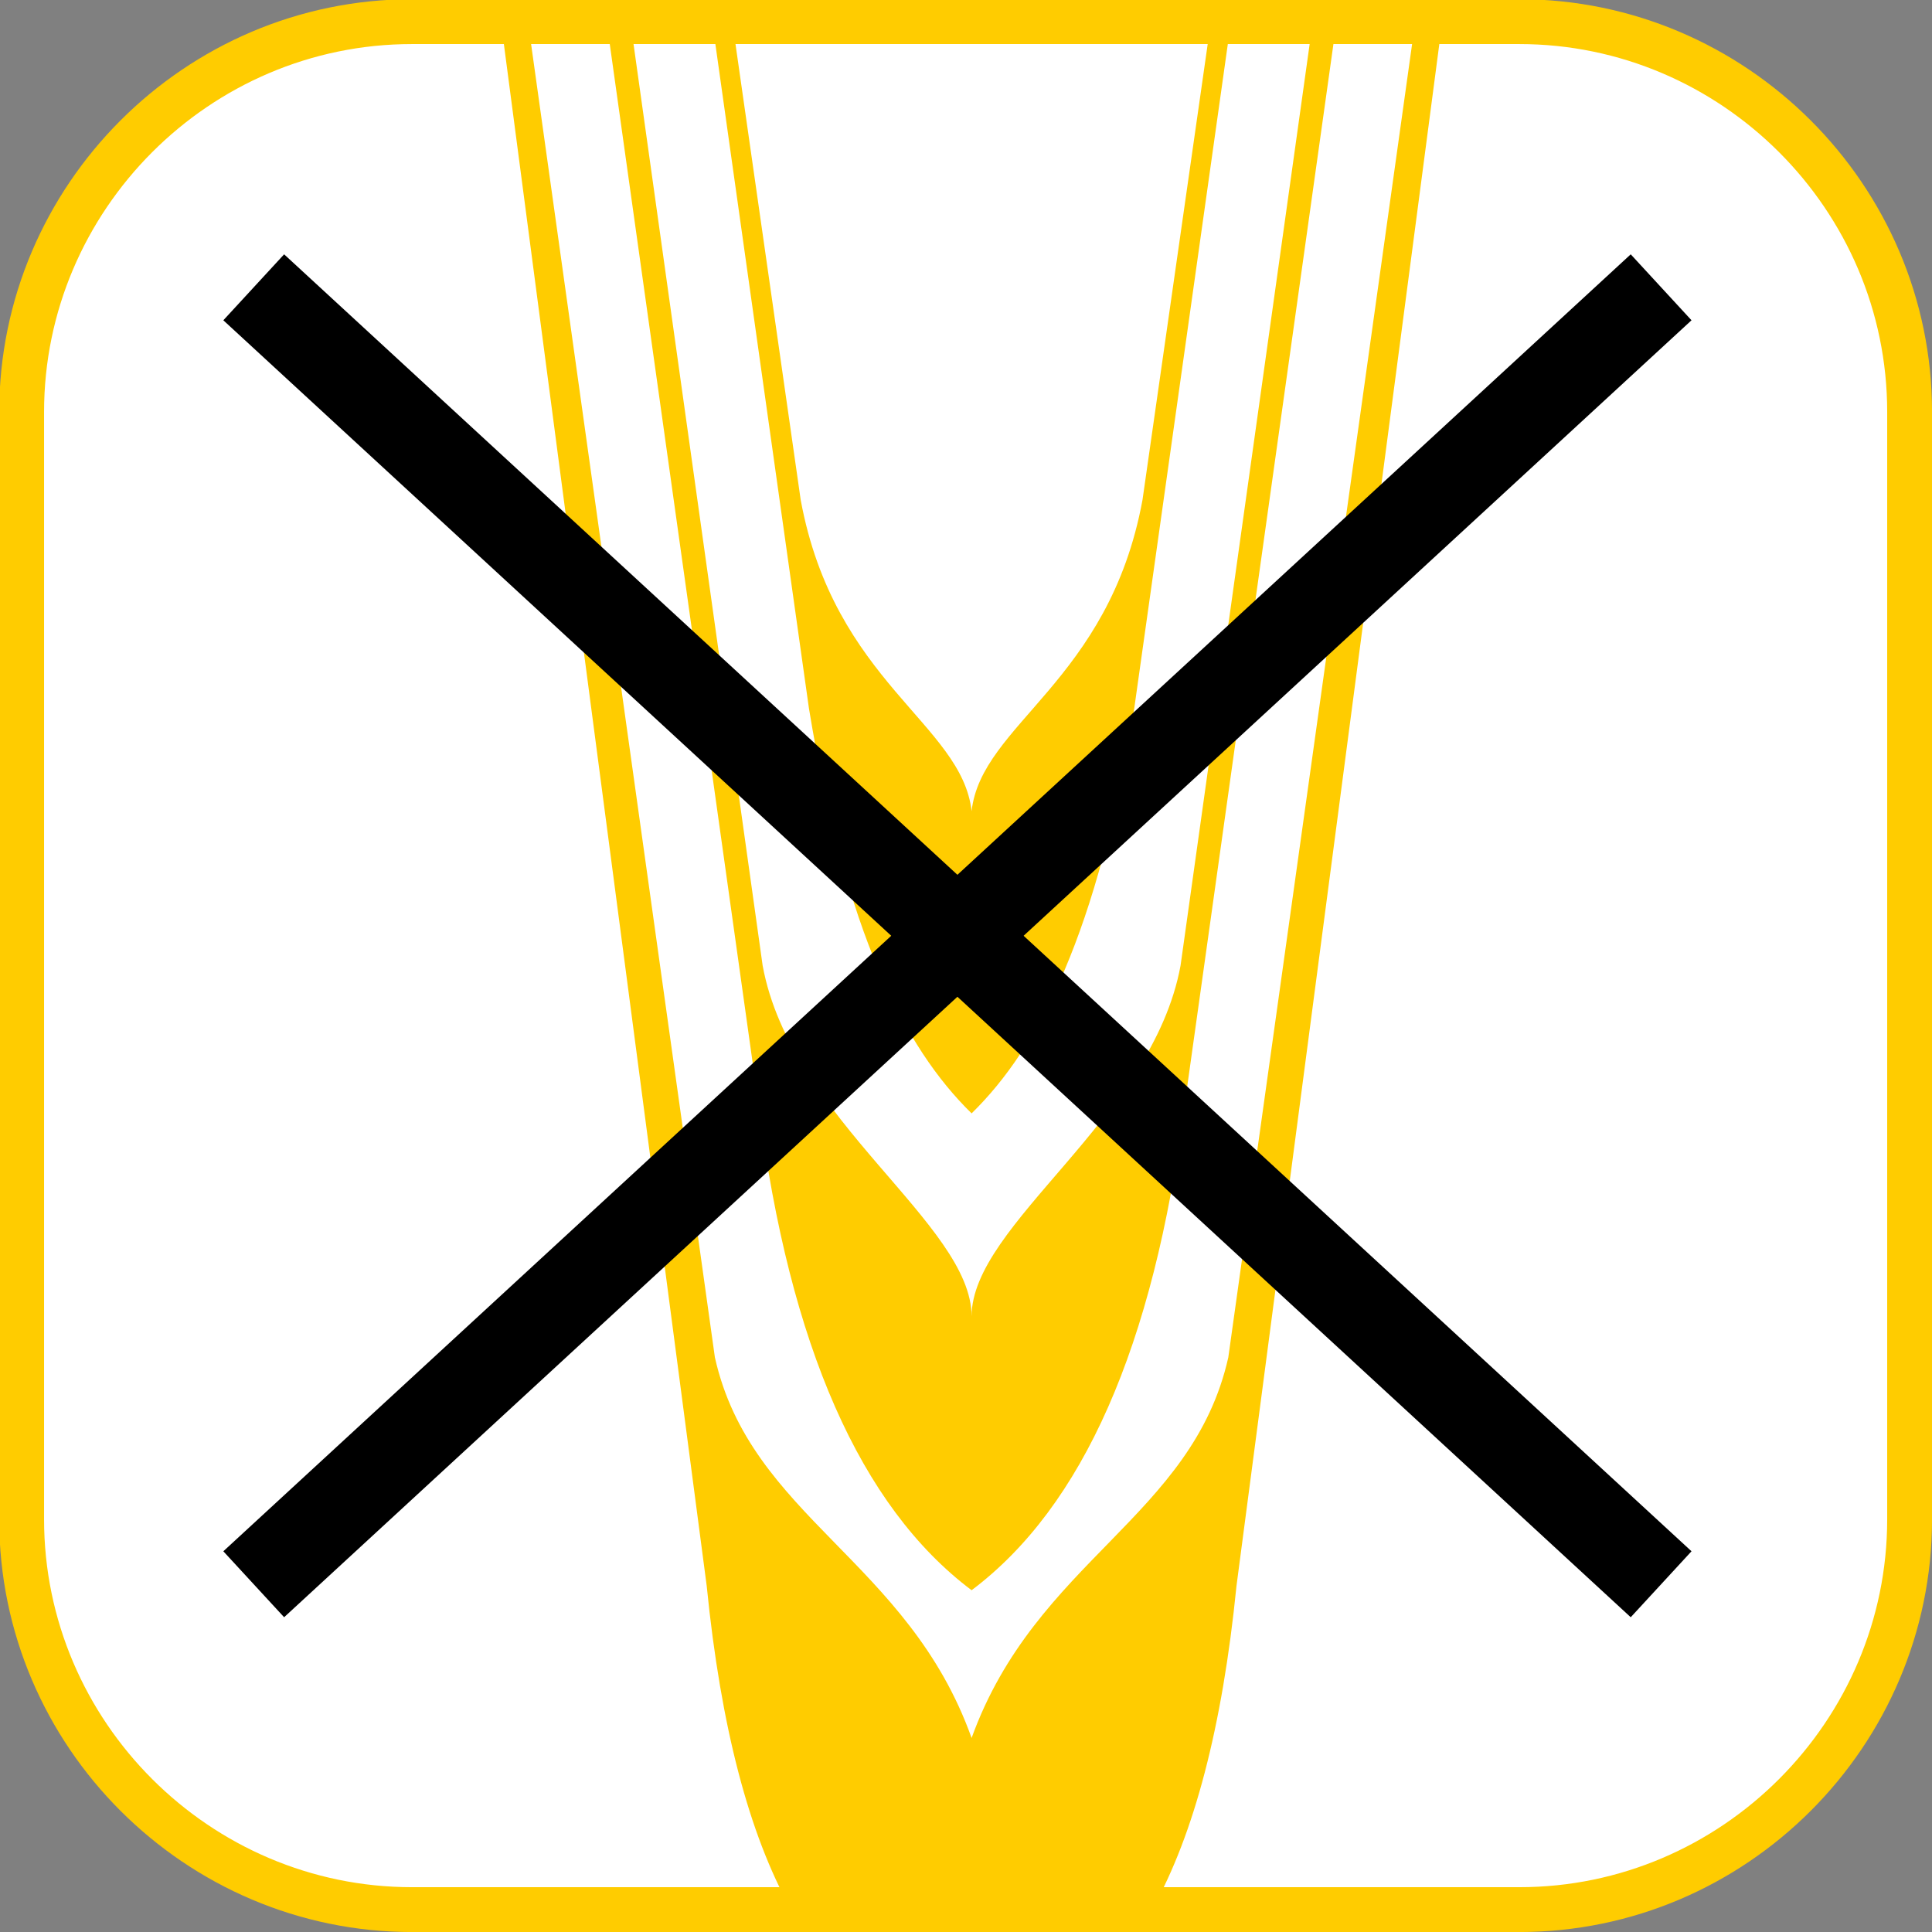 <?xml version="1.0" encoding="UTF-8"?>
<!DOCTYPE svg PUBLIC "-//W3C//DTD SVG 1.1//EN" "http://www.w3.org/Graphics/SVG/1.1/DTD/svg11.dtd">
<!-- Creator: CorelDRAW X6 -->
<svg xmlns="http://www.w3.org/2000/svg" xml:space="preserve" width="21.539mm" height="21.539mm" version="1.1" style="shape-rendering:geometricPrecision; text-rendering:geometricPrecision; image-rendering:optimizeQuality; fill-rule:evenodd; clip-rule:evenodd"
viewBox="0 0 2589 2589"
 xmlns:xlink="http://www.w3.org/1999/xlink">
 <rect x="0" y="0" width="2589" height="2589" fill="#808080" stroke="none"/>
 <defs>
  <style type="text/css">
   <![CDATA[
    .str0 {stroke:#FFCC00;stroke-width:60.101}
    .str1 {stroke:black;stroke-width:120.202}
    .fil2 {fill:none}
    .fil1 {fill:#FFCC00}
    .fil0 {fill:white}
   ]]>
  </style>
   <clipPath id="id0">
    <path d="M2036 2559l-1484 0c-287,0 -523,-235 -523,-523l0 -1484c0,-287 235,-523 523,-523l1484 0c287,0 523,235 523,523l0 1484c0,287 -235,523 -523,523z"/>
   </clipPath>
 </defs>
 <g id="Layer_x0020_1">
  <path class="fil0" d="M2036 2559l-1484 0c-287,0 -523,-235 -523,-523l0 -1484c0,-287 235,-523 523,-523l1484 0c287,0 523,235 523,523l0 1484c0,287 -235,523 -523,523z"/>
  <g style="clip-path:url(#id0)">
   <g id="_848756112">
    <g>
     <path id="1" class="fil1" d="M1302 2980l22 0 3 -248c178,-35 292,-227 330,-607l389 -2957 -29 0 -371 2651c-48,214 -258,272 -344,510 -85,-238 -296,-296 -344,-510l-371 -2651 -29 0 389 2957c38,380 152,572 330,607l3 248 22 0z"/>
     <path class="fil1" d="M1302 2131c149,-112 244,-327 285,-647l325 -2317 -32 0 -298 2127c-38,206 -280,346 -280,470 0,-124 -242,-263 -280,-470l-298 -2127 -32 0 325 2317c41,319 136,535 285,647z"/>
     <path class="fil1" d="M1302 1492c91,-89 169,-243 218,-543l251 -1782 -25 0 -215 1503c-45,244 -216,300 -229,417 -13,-117 -184,-173 -229,-417l-215 -1503 -25 0 251 1782c49,299 127,454 218,543z"/>
    </g>
   </g>
  </g>
  <path class="fil2 str0" d="M2036 2559l-1484 0c-287,0 -523,-235 -523,-523l0 -1484c0,-287 235,-523 523,-523l1484 0c287,0 523,235 523,523l0 1484c0,287 -235,523 -523,523z"/>
  <path class="fil2 str1" d="M340 385l1886 1738"/>
  <path class="fil2 str1" d="M2226 385l-1886 1738"/>
 </g>
</svg>
